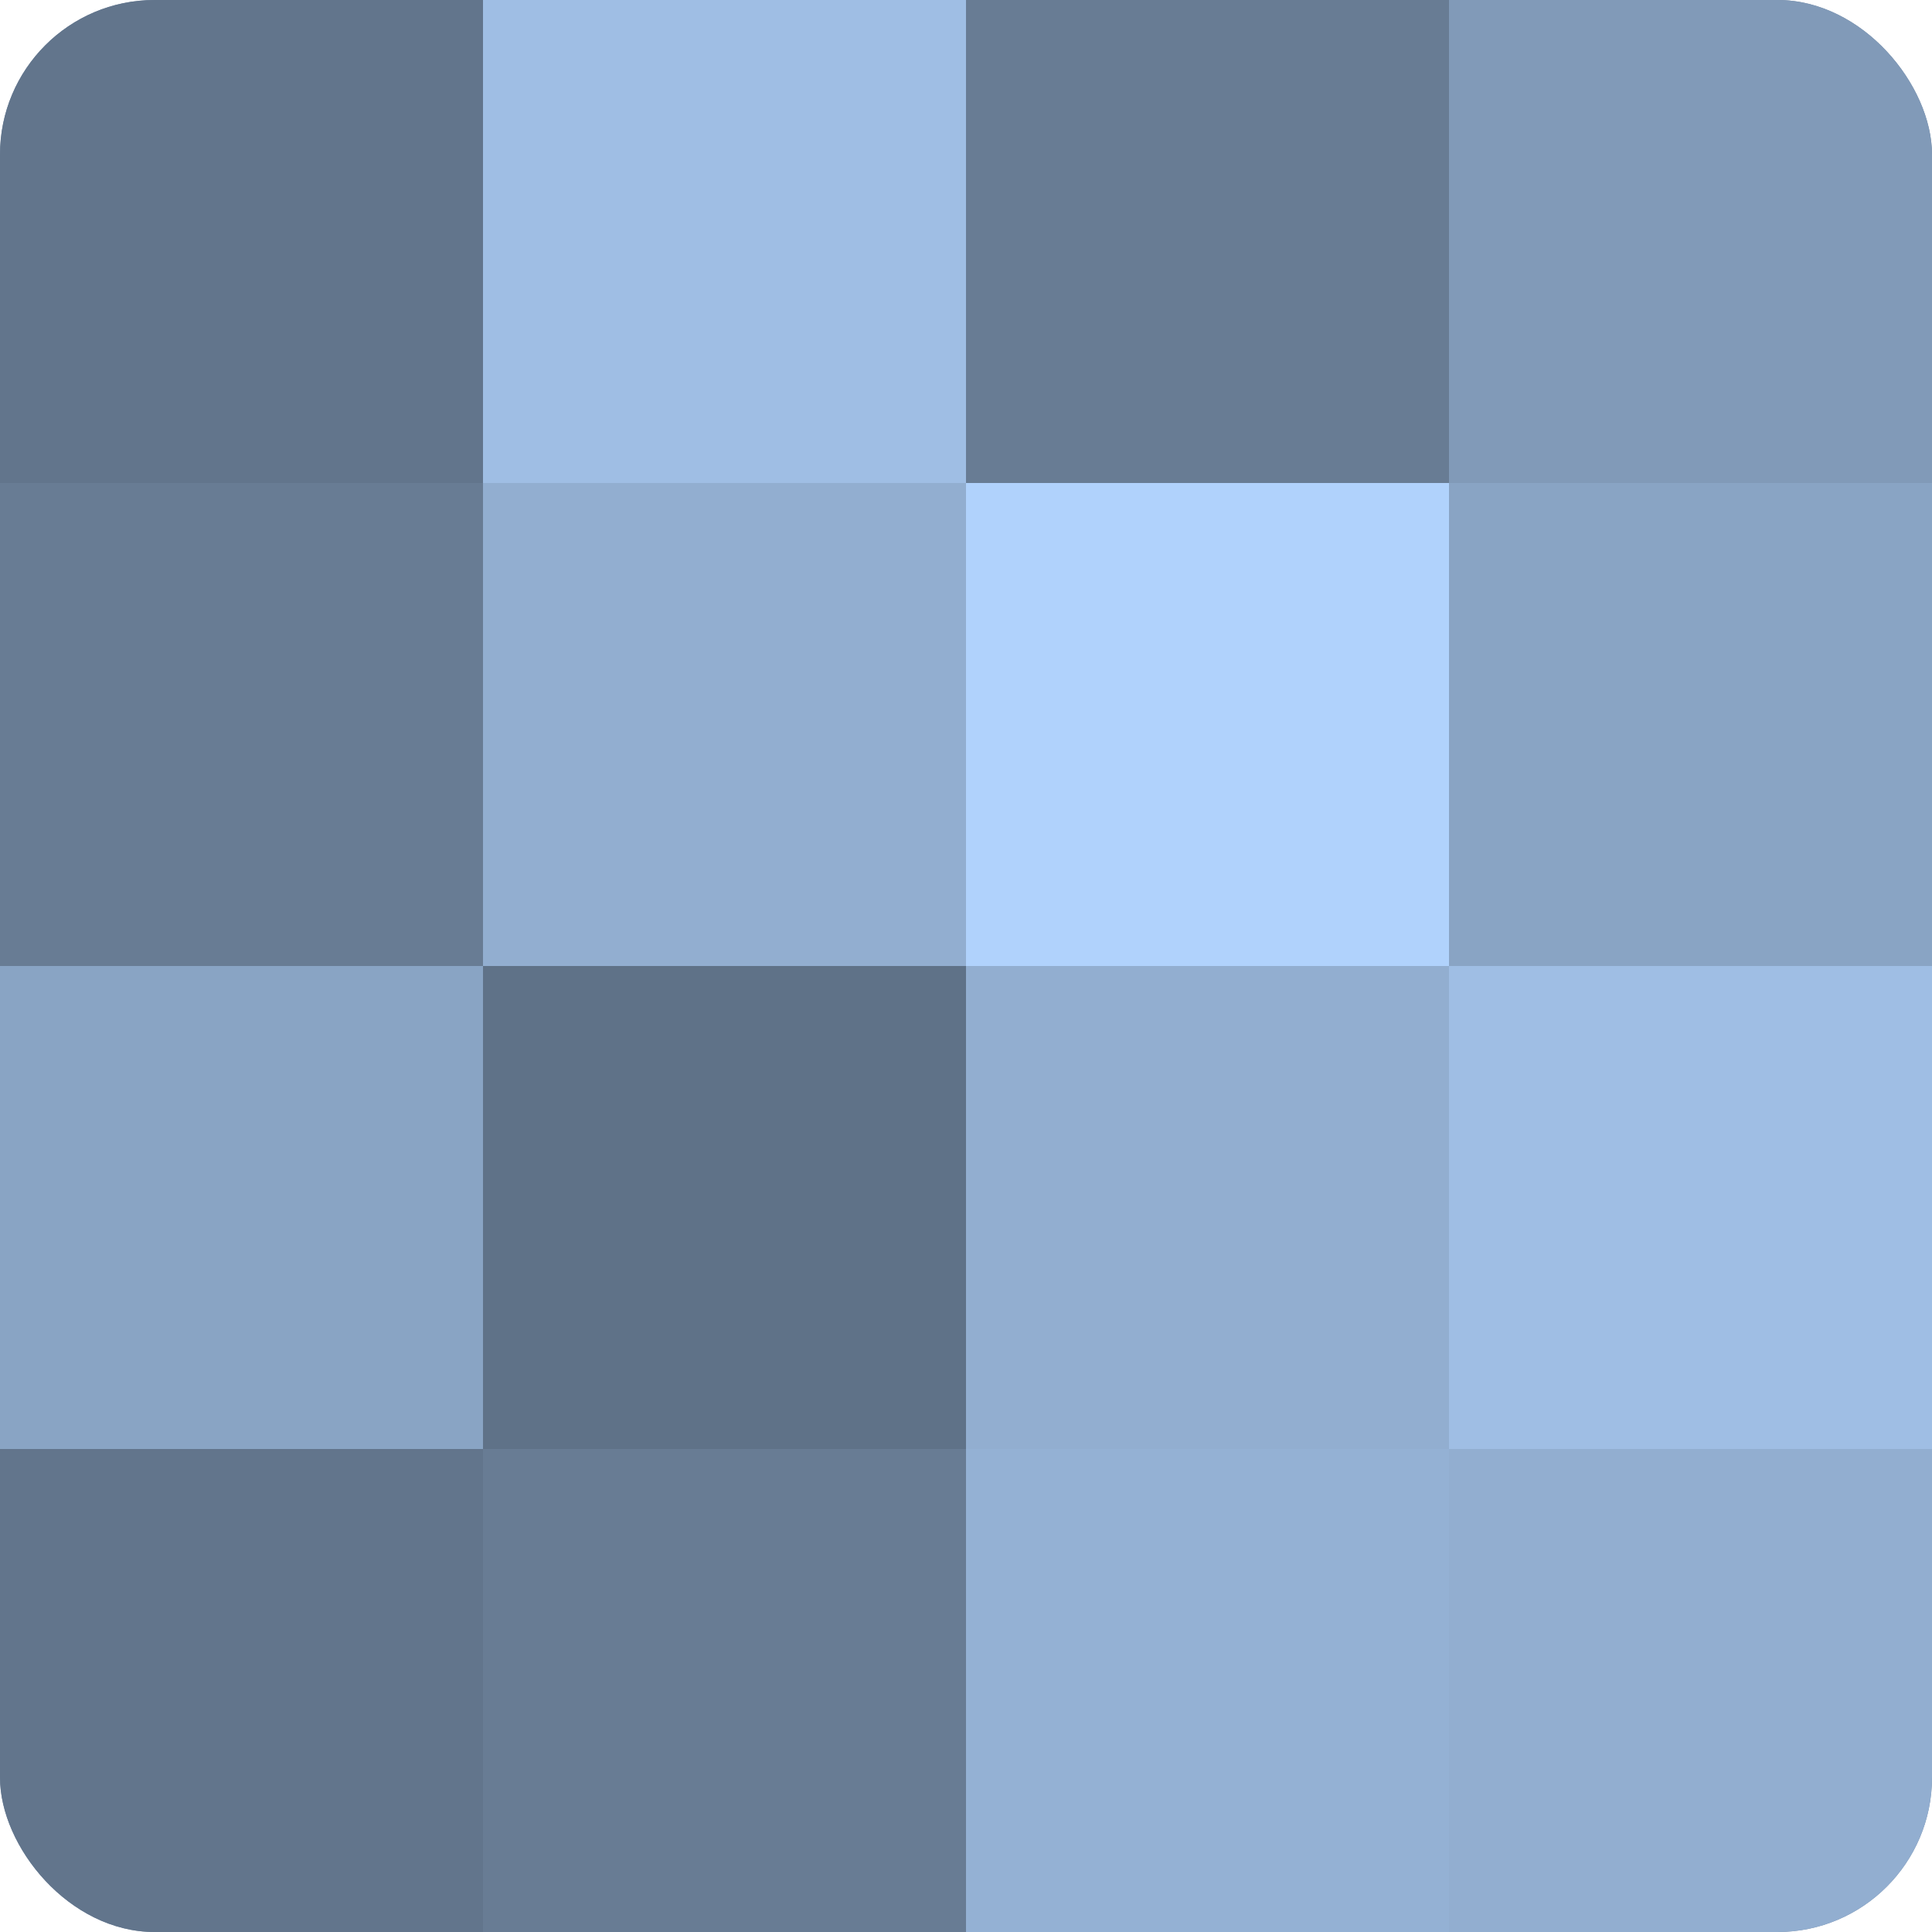 <?xml version="1.0" encoding="UTF-8"?>
<svg xmlns="http://www.w3.org/2000/svg" width="60" height="60" viewBox="0 0 100 100" preserveAspectRatio="xMidYMid meet"><defs><clipPath id="c" width="100" height="100"><rect width="100" height="100" rx="8" ry="8"/></clipPath></defs><g clip-path="url(#c)"><rect width="100" height="100" fill="#7086a0"/><rect width="25" height="25" fill="#62758c"/><rect y="25" width="25" height="25" fill="#687c94"/><rect y="50" width="25" height="25" fill="#89a4c4"/><rect y="75" width="25" height="25" fill="#62758c"/><rect x="25" width="25" height="25" fill="#9fbee4"/><rect x="25" y="25" width="25" height="25" fill="#92aed0"/><rect x="25" y="50" width="25" height="25" fill="#5f7288"/><rect x="25" y="75" width="25" height="25" fill="#687c94"/><rect x="50" width="25" height="25" fill="#687c94"/><rect x="50" y="25" width="25" height="25" fill="#b0d2fc"/><rect x="50" y="50" width="25" height="25" fill="#92aed0"/><rect x="50" y="75" width="25" height="25" fill="#94b1d4"/><rect x="75" width="25" height="25" fill="#819ab8"/><rect x="75" y="25" width="25" height="25" fill="#89a4c4"/><rect x="75" y="50" width="25" height="25" fill="#9fbee4"/><rect x="75" y="75" width="25" height="25" fill="#92aed0"/></g></svg>
